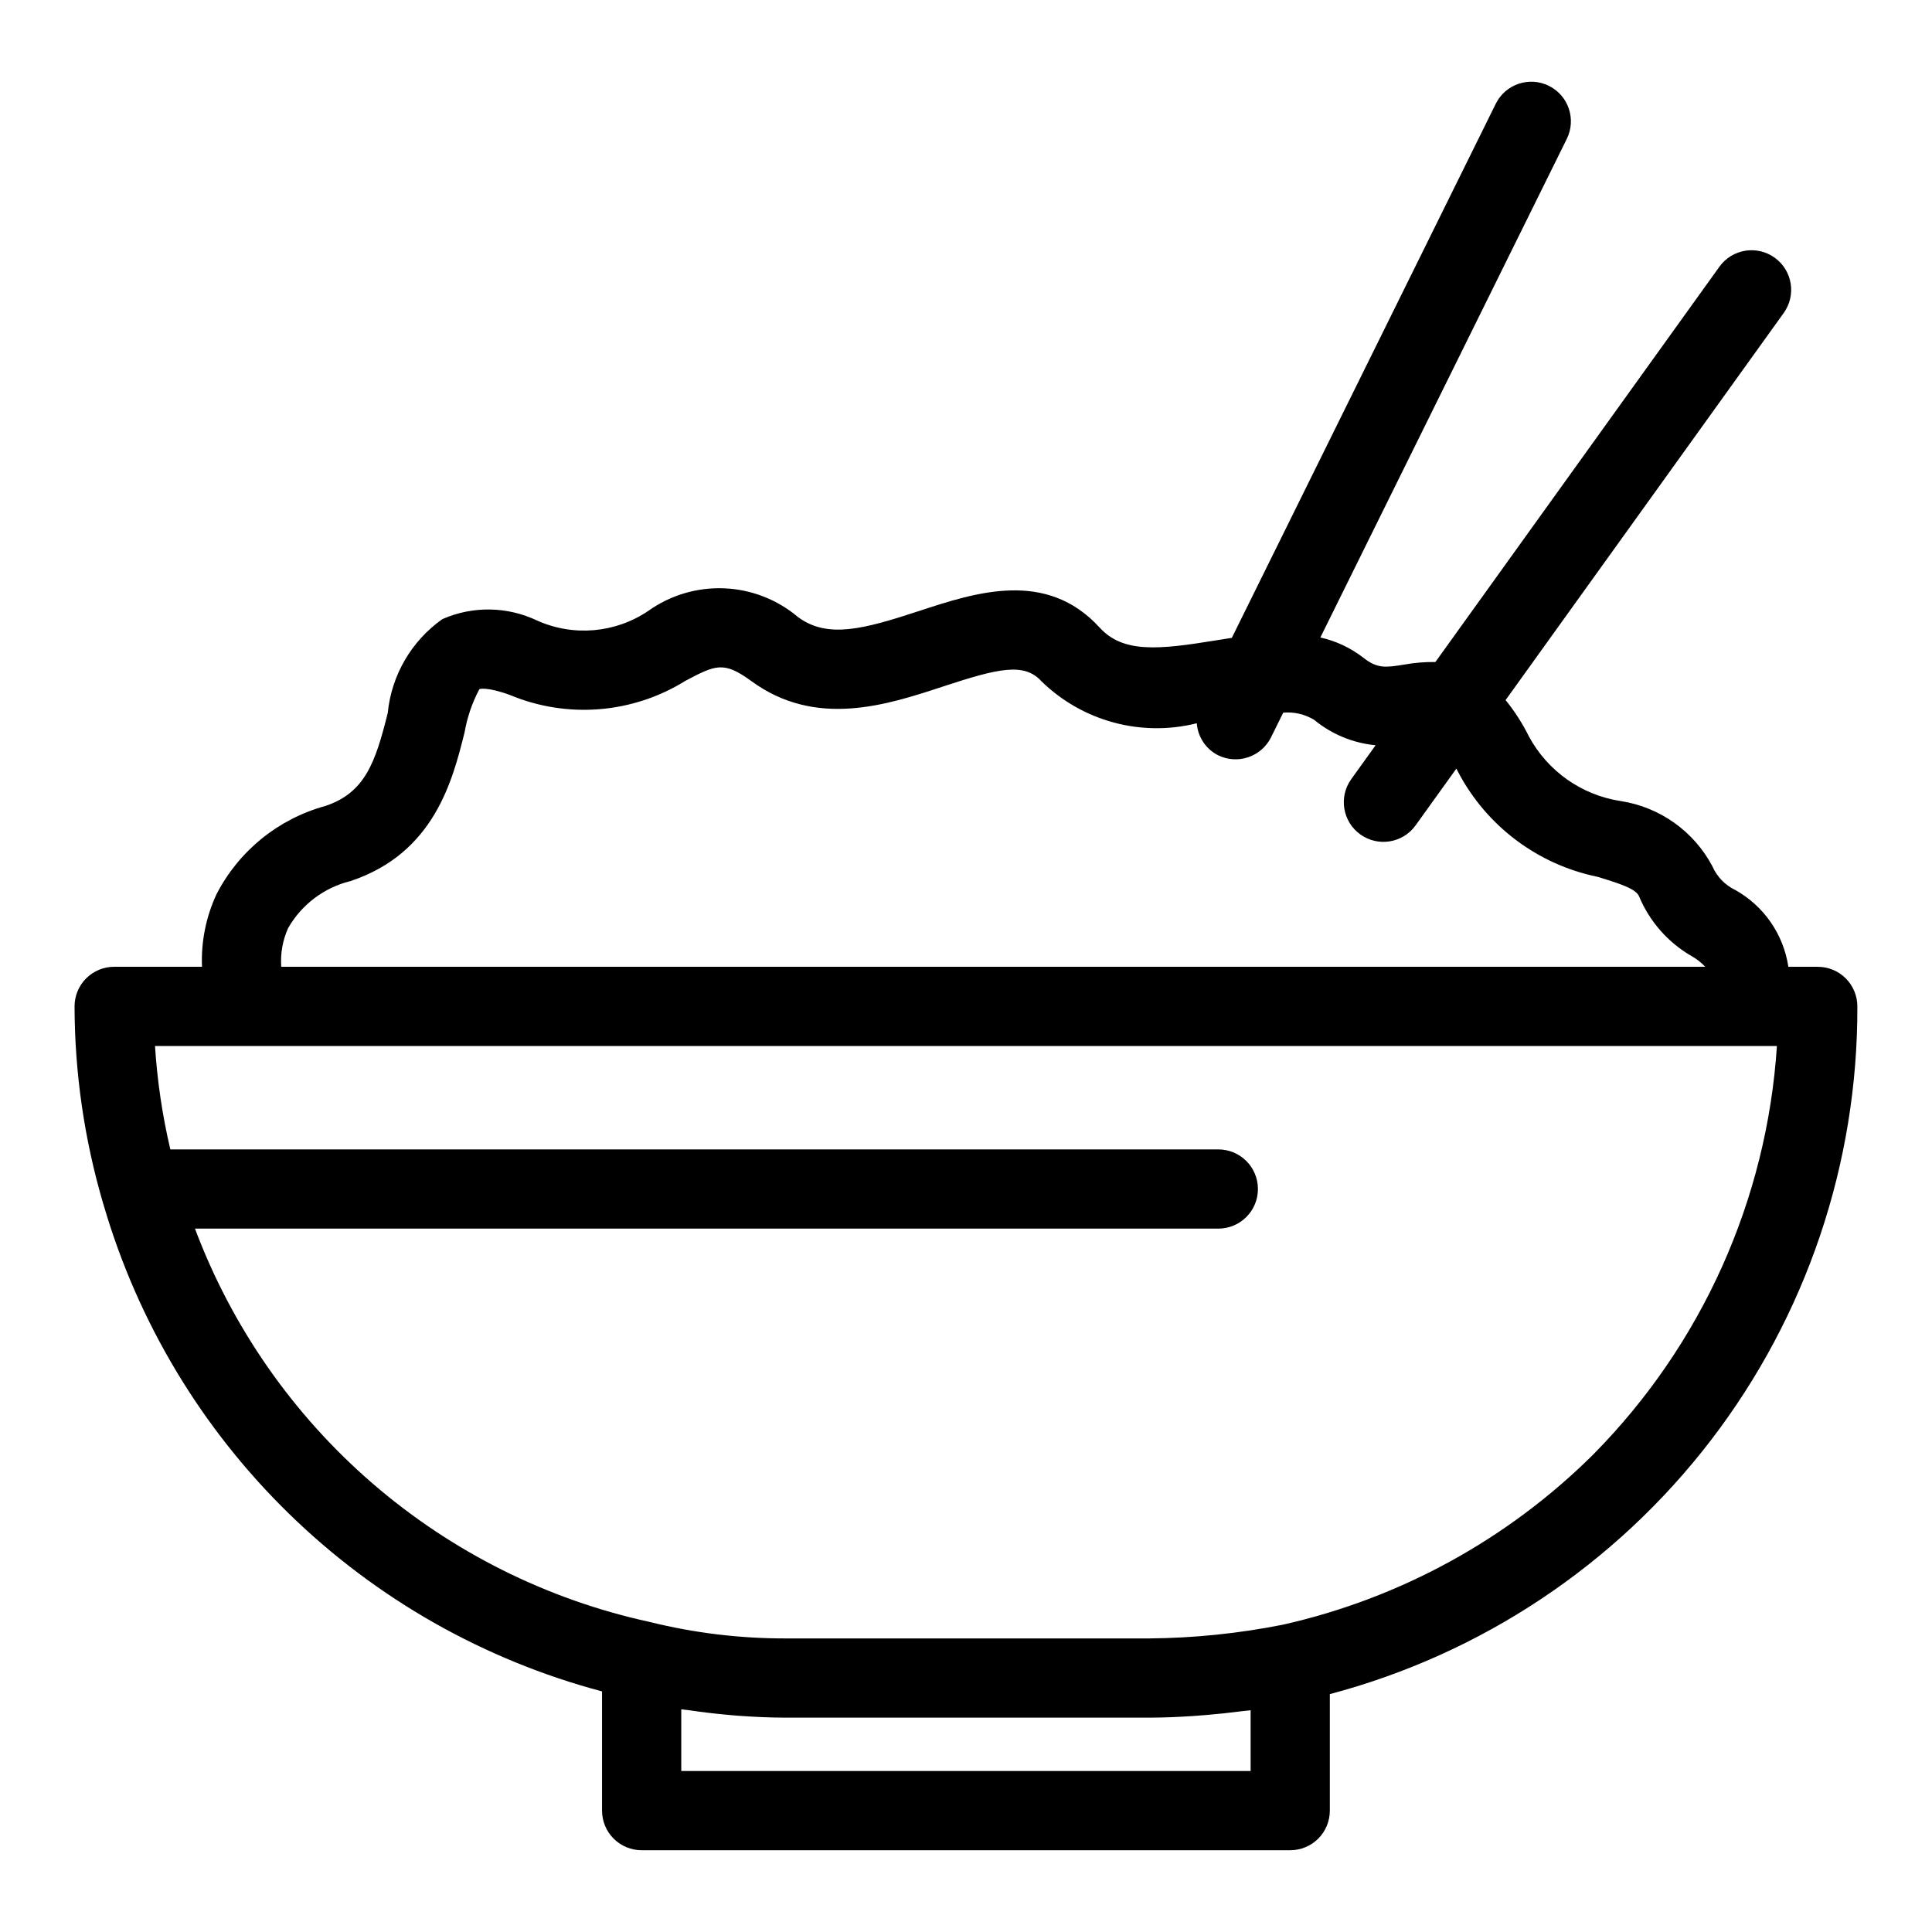 <?xml version="1.0" encoding="UTF-8"?>
<!-- Uploaded to: SVG Repo, www.svgrepo.com, Generator: SVG Repo Mixer Tools -->
<svg fill="#000000" width="800px" height="800px" version="1.1" viewBox="144 144 512 512" xmlns="http://www.w3.org/2000/svg">
 <path d="m625.73 400.21h-7.797c-1.285-8.594-6.477-16.105-14.055-20.348-2.719-1.297-4.879-3.531-6.078-6.293-4.914-9.277-13.922-15.684-24.293-17.281-10.352-1.574-19.363-7.922-24.336-17.141-1.695-3.422-3.766-6.648-6.172-9.617l73.711-102.6c3.379-4.711 2.301-11.27-2.41-14.648-4.707-3.379-11.266-2.301-14.645 2.41l-75.262 104.75c-2.758-0.043-5.512 0.184-8.227 0.676-4.879 0.77-7.102 1.168-10.887-1.836v0.004c-3.348-2.598-7.231-4.426-11.367-5.352l65.305-132.13c2.57-5.199 0.441-11.492-4.758-14.062-5.195-2.57-11.492-0.441-14.062 4.754l-69.949 141.54c-1.508 0.23-3.004 0.469-4.477 0.711-14.852 2.41-24.324 3.394-30.535-3.414-14.145-15.488-32.852-9.348-47.887-4.406-14.707 4.828-24.223 7.371-32.031 1.629-5.488-4.648-12.367-7.34-19.555-7.644-7.188-0.305-14.273 1.793-20.133 5.965-8.707 5.902-19.844 6.883-29.449 2.594-7.922-3.785-17.102-3.934-25.145-0.398-8.211 5.797-13.496 14.879-14.48 24.887-3.238 12.977-5.969 21.113-16.516 24.629-12.465 3.406-22.93 11.883-28.852 23.371-2.801 6.016-4.125 12.617-3.856 19.25h-23.277c-2.785-0.004-5.453 1.102-7.422 3.07s-3.074 4.641-3.074 7.426c0.039 17.609 2.57 35.129 7.519 52.031 0.074 0.195 0.102 0.406 0.188 0.598h-0.004c9.055 31.039 25.969 59.219 49.109 81.801 23.141 22.586 51.723 38.809 82.977 47.102v31.598c0 2.781 1.105 5.453 3.074 7.422s4.641 3.074 7.422 3.074h171.88c2.785 0 5.457-1.105 7.426-3.074s3.074-4.641 3.07-7.422v-30.875c40.18-10.641 75.695-34.301 100.99-67.281 25.297-32.977 38.945-73.41 38.809-114.97 0.004-2.785-1.102-5.457-3.07-7.426s-4.641-3.074-7.426-3.07zm-405.38-10.242c3.566-6.25 9.547-10.762 16.535-12.473 22.23-7.41 27.051-26.691 30.238-39.441 0.691-3.996 2.016-7.852 3.926-11.43 0.031-0.02 2-0.676 8.117 1.566 15.18 6.328 32.484 4.93 46.453-3.75 7.984-4.211 10.137-5.328 17.488 0.051 17.117 12.535 35.918 6.356 51.004 1.375 14.473-4.758 21.289-6.324 25.832-1.375h-0.004c10.859 10.645 26.473 14.879 41.223 11.18 0.262 3.613 2.391 6.824 5.621 8.469 5.195 2.57 11.488 0.441 14.062-4.754l3.223-6.523c2.867-0.254 5.746 0.414 8.207 1.91 4.629 3.816 10.301 6.16 16.277 6.723l-6.457 8.988-0.004 0.004c-3.379 4.707-2.301 11.266 2.41 14.645 4.711 3.379 11.27 2.301 14.648-2.406l10.805-15.039c0.152 0.301 0.281 0.527 0.441 0.852h-0.004c7.531 14.359 21.109 24.574 36.992 27.828 6.305 1.918 10.188 3.231 11 5.195v0.004c2.793 6.684 7.715 12.262 14 15.867 1.309 0.746 2.496 1.68 3.527 2.777h-377.38c-0.25-3.512 0.375-7.031 1.82-10.242zm255.08 223.37h-150.89v-16.359c0.758 0.125 1.543 0.164 2.301 0.281 3.004 0.449 6.035 0.816 9.09 1.102 1.254 0.117 2.504 0.246 3.766 0.336 4.152 0.297 8.328 0.496 12.547 0.496h96.246c3.832 0 7.719-0.172 11.656-0.426 1.176-0.074 2.391-0.18 3.578-0.277 3.078-0.258 6.246-0.598 9.48-1.016 0.758-0.098 1.457-0.129 2.223-0.238zm90.93-84.008v-0.004c-22.648 22.539-51.199 38.219-82.371 45.234-11.691 2.328-23.574 3.547-35.496 3.641h-96.246c-12.145 0.027-24.242-1.434-36.027-4.356-27.207-5.918-52.496-18.559-73.555-36.77-21.059-18.211-37.219-41.41-46.996-67.477h271.2c5.797 0 10.496-4.699 10.496-10.496s-4.699-10.496-10.496-10.496h-277.73c-2.113-9.004-3.473-18.176-4.059-27.406h429.82c-2.644 40.707-19.879 79.098-48.543 108.12z"/>
</svg>